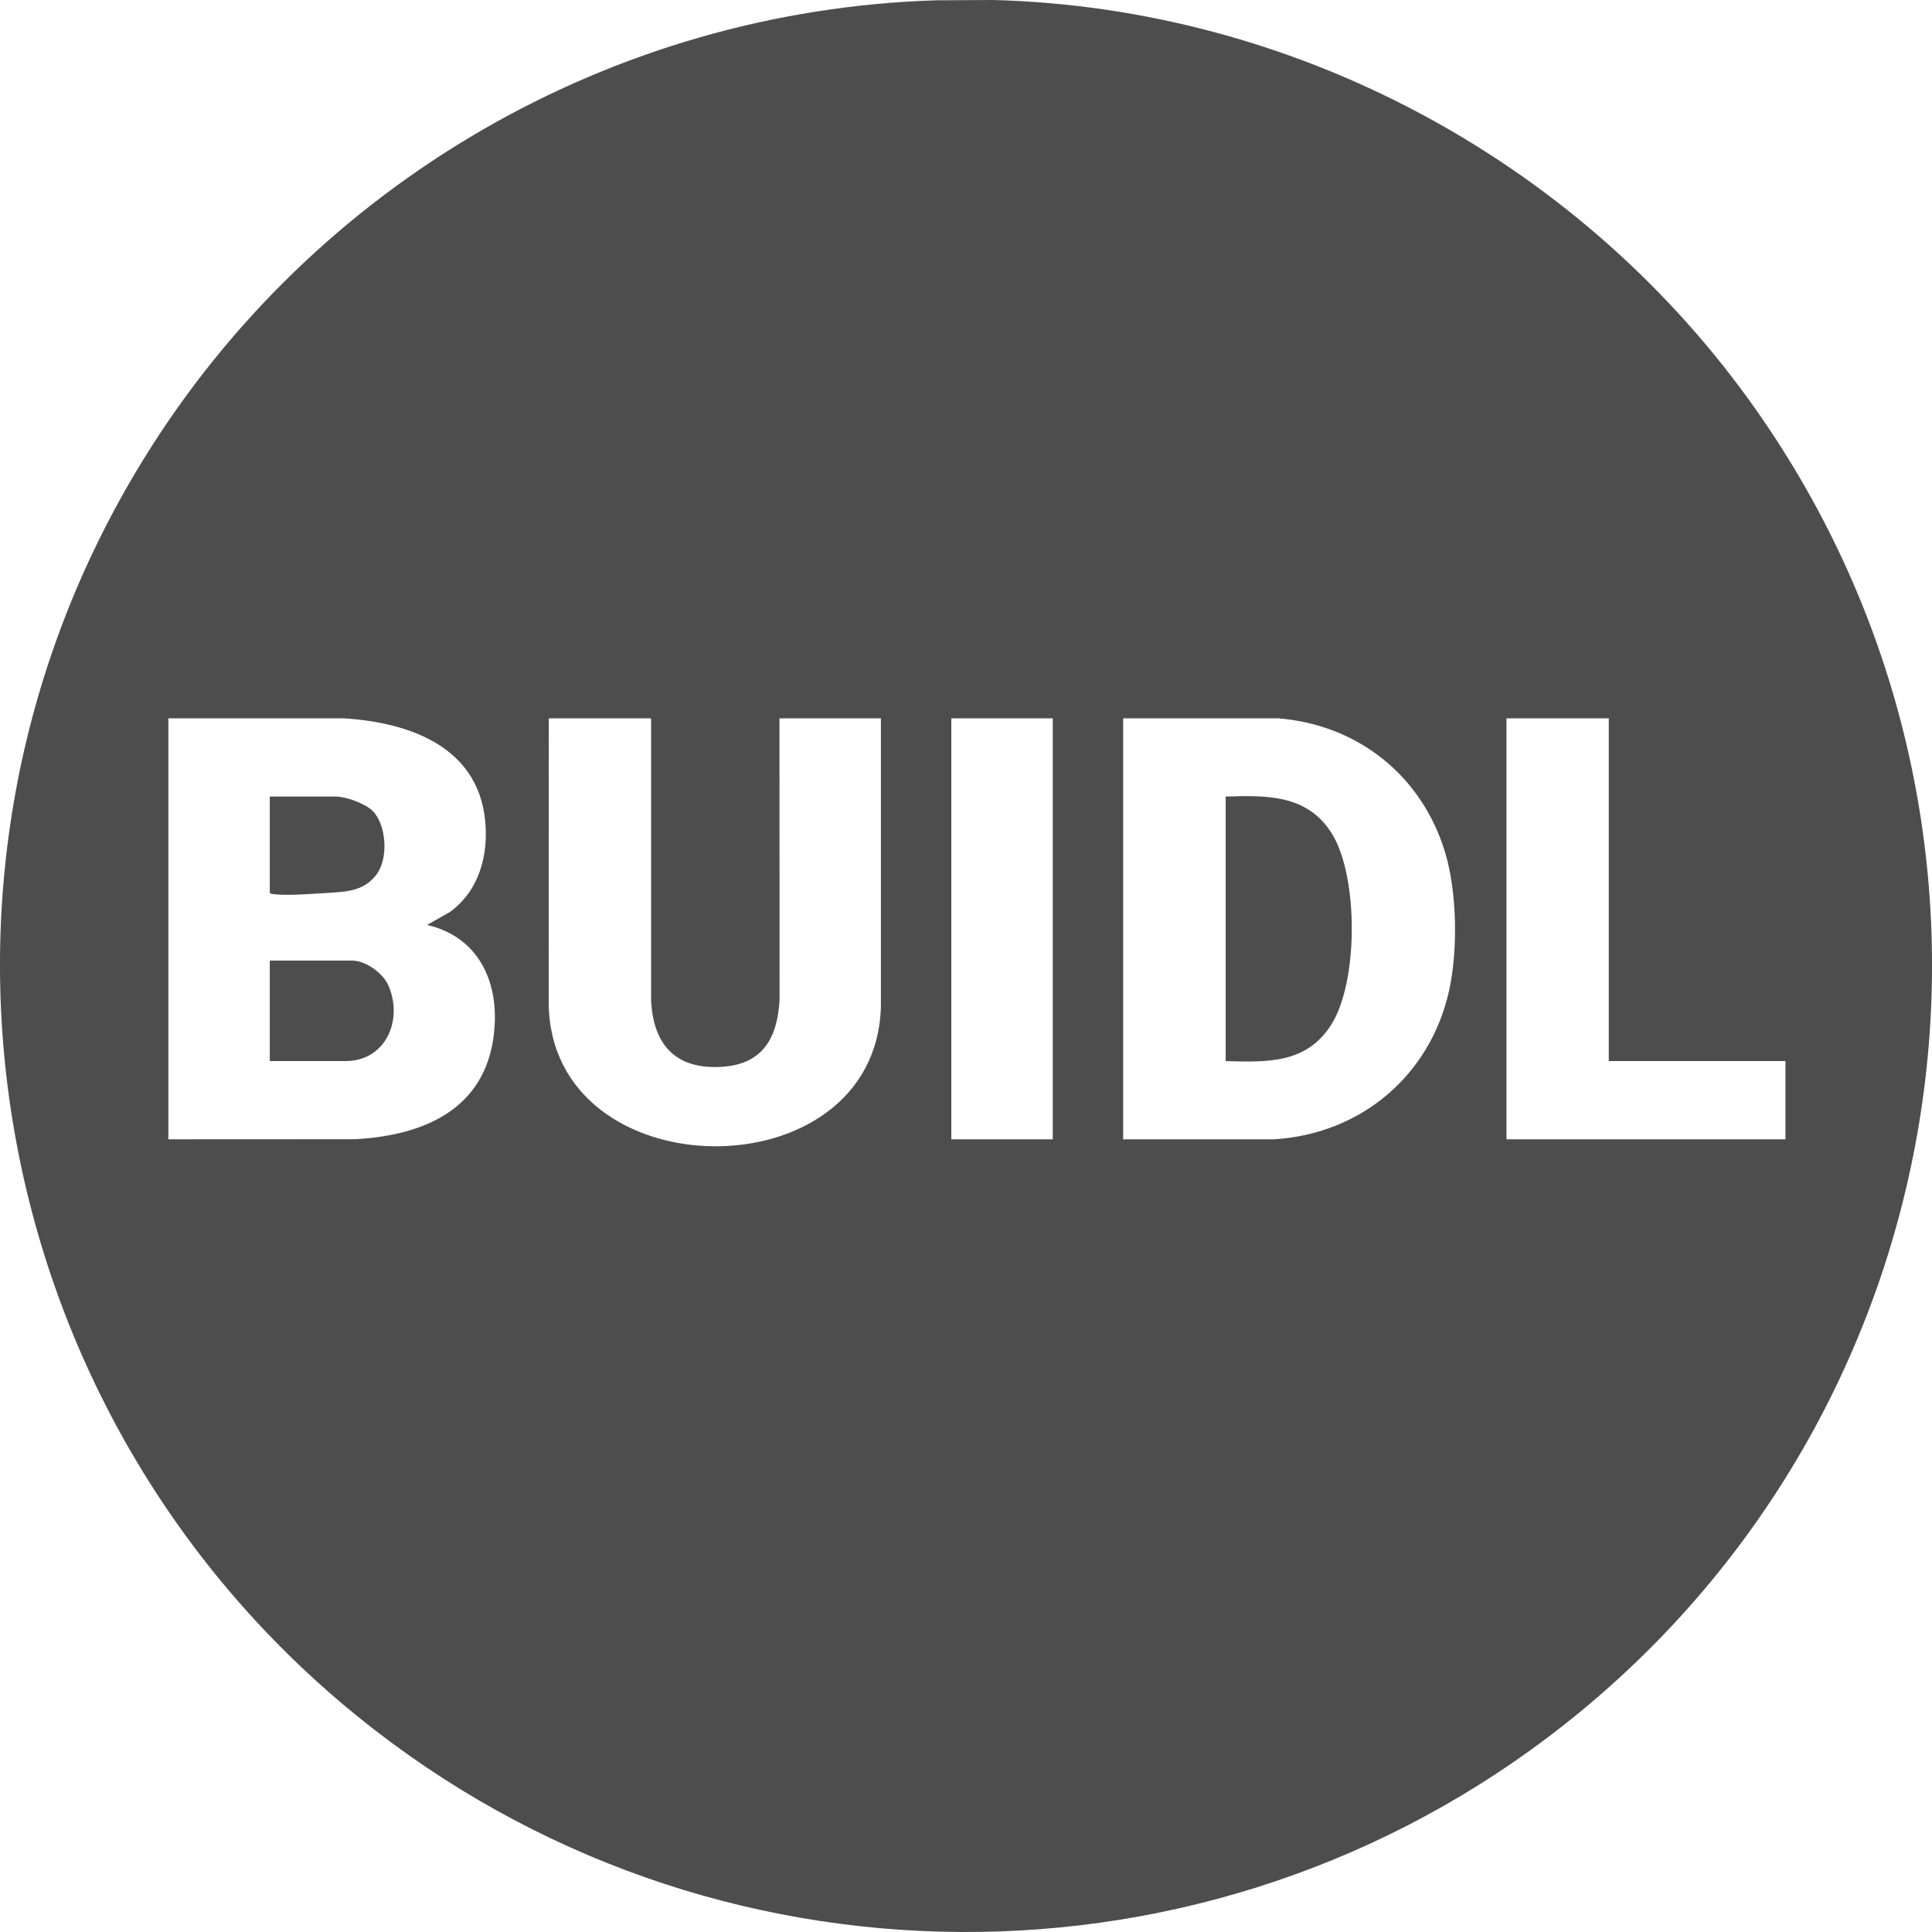 <svg width="20" height="20" viewBox="0 0 20 20" fill="none" xmlns="http://www.w3.org/2000/svg">
<path fill-rule="evenodd" clip-rule="evenodd" d="M10.284 0C13.382 0.082 16.296 1.638 18.102 4.135H18.102C21.201 8.42 20.426 14.371 16.359 17.72C12.754 20.689 7.566 20.767 3.873 17.904C-0.152 14.784 -1.201 9.106 1.489 4.749C3.247 1.9 6.333 0.106 9.696 0.003L10.284 0ZM3.677 11.793C4.435 11.752 5.075 11.448 5.121 10.609L5.121 10.609C5.148 10.115 4.924 9.691 4.421 9.575L4.654 9.443C4.962 9.223 5.061 8.845 5.021 8.481C4.937 7.721 4.225 7.477 3.557 7.436L1.743 7.436V11.794L3.677 11.793ZM5.681 7.436L5.68 10.38L5.68 10.38C5.692 12.338 9.067 12.372 9.119 10.42L9.119 7.436H8.069L8.07 10.35C8.048 10.748 7.894 11.021 7.465 11.044C6.993 11.071 6.764 10.814 6.74 10.36L6.74 7.436H5.681ZM9.848 11.794H10.898V7.436H9.848V11.794ZM13.192 11.794C14.091 11.737 14.805 11.134 15.001 10.255L15.001 10.255C15.093 9.837 15.084 9.236 14.96 8.825C14.721 8.032 14.059 7.502 13.231 7.436L11.627 7.436V11.794L13.192 11.794ZM15.595 7.436V11.794V11.794H18.483V10.984H16.654V7.436H15.595ZM2.793 9.944H3.647C3.784 9.944 3.961 10.072 4.017 10.194C4.179 10.547 3.999 10.984 3.578 10.984H2.793V9.944ZM3.3 9.249L3.3 9.249L3.368 9.245L3.398 9.243C3.591 9.232 3.775 9.222 3.901 9.048C4.02 8.884 4.002 8.549 3.863 8.4C3.788 8.321 3.584 8.246 3.478 8.246H2.793V9.24C2.801 9.253 2.811 9.254 2.823 9.255L2.827 9.256C2.959 9.271 3.15 9.259 3.3 9.249ZM12.688 10.984V8.246C13.124 8.231 13.546 8.227 13.795 8.642C14.063 9.091 14.063 10.177 13.775 10.617C13.52 11.008 13.125 10.996 12.703 10.985L12.688 10.984Z" fill="#4D4D4D"/>
</svg>
